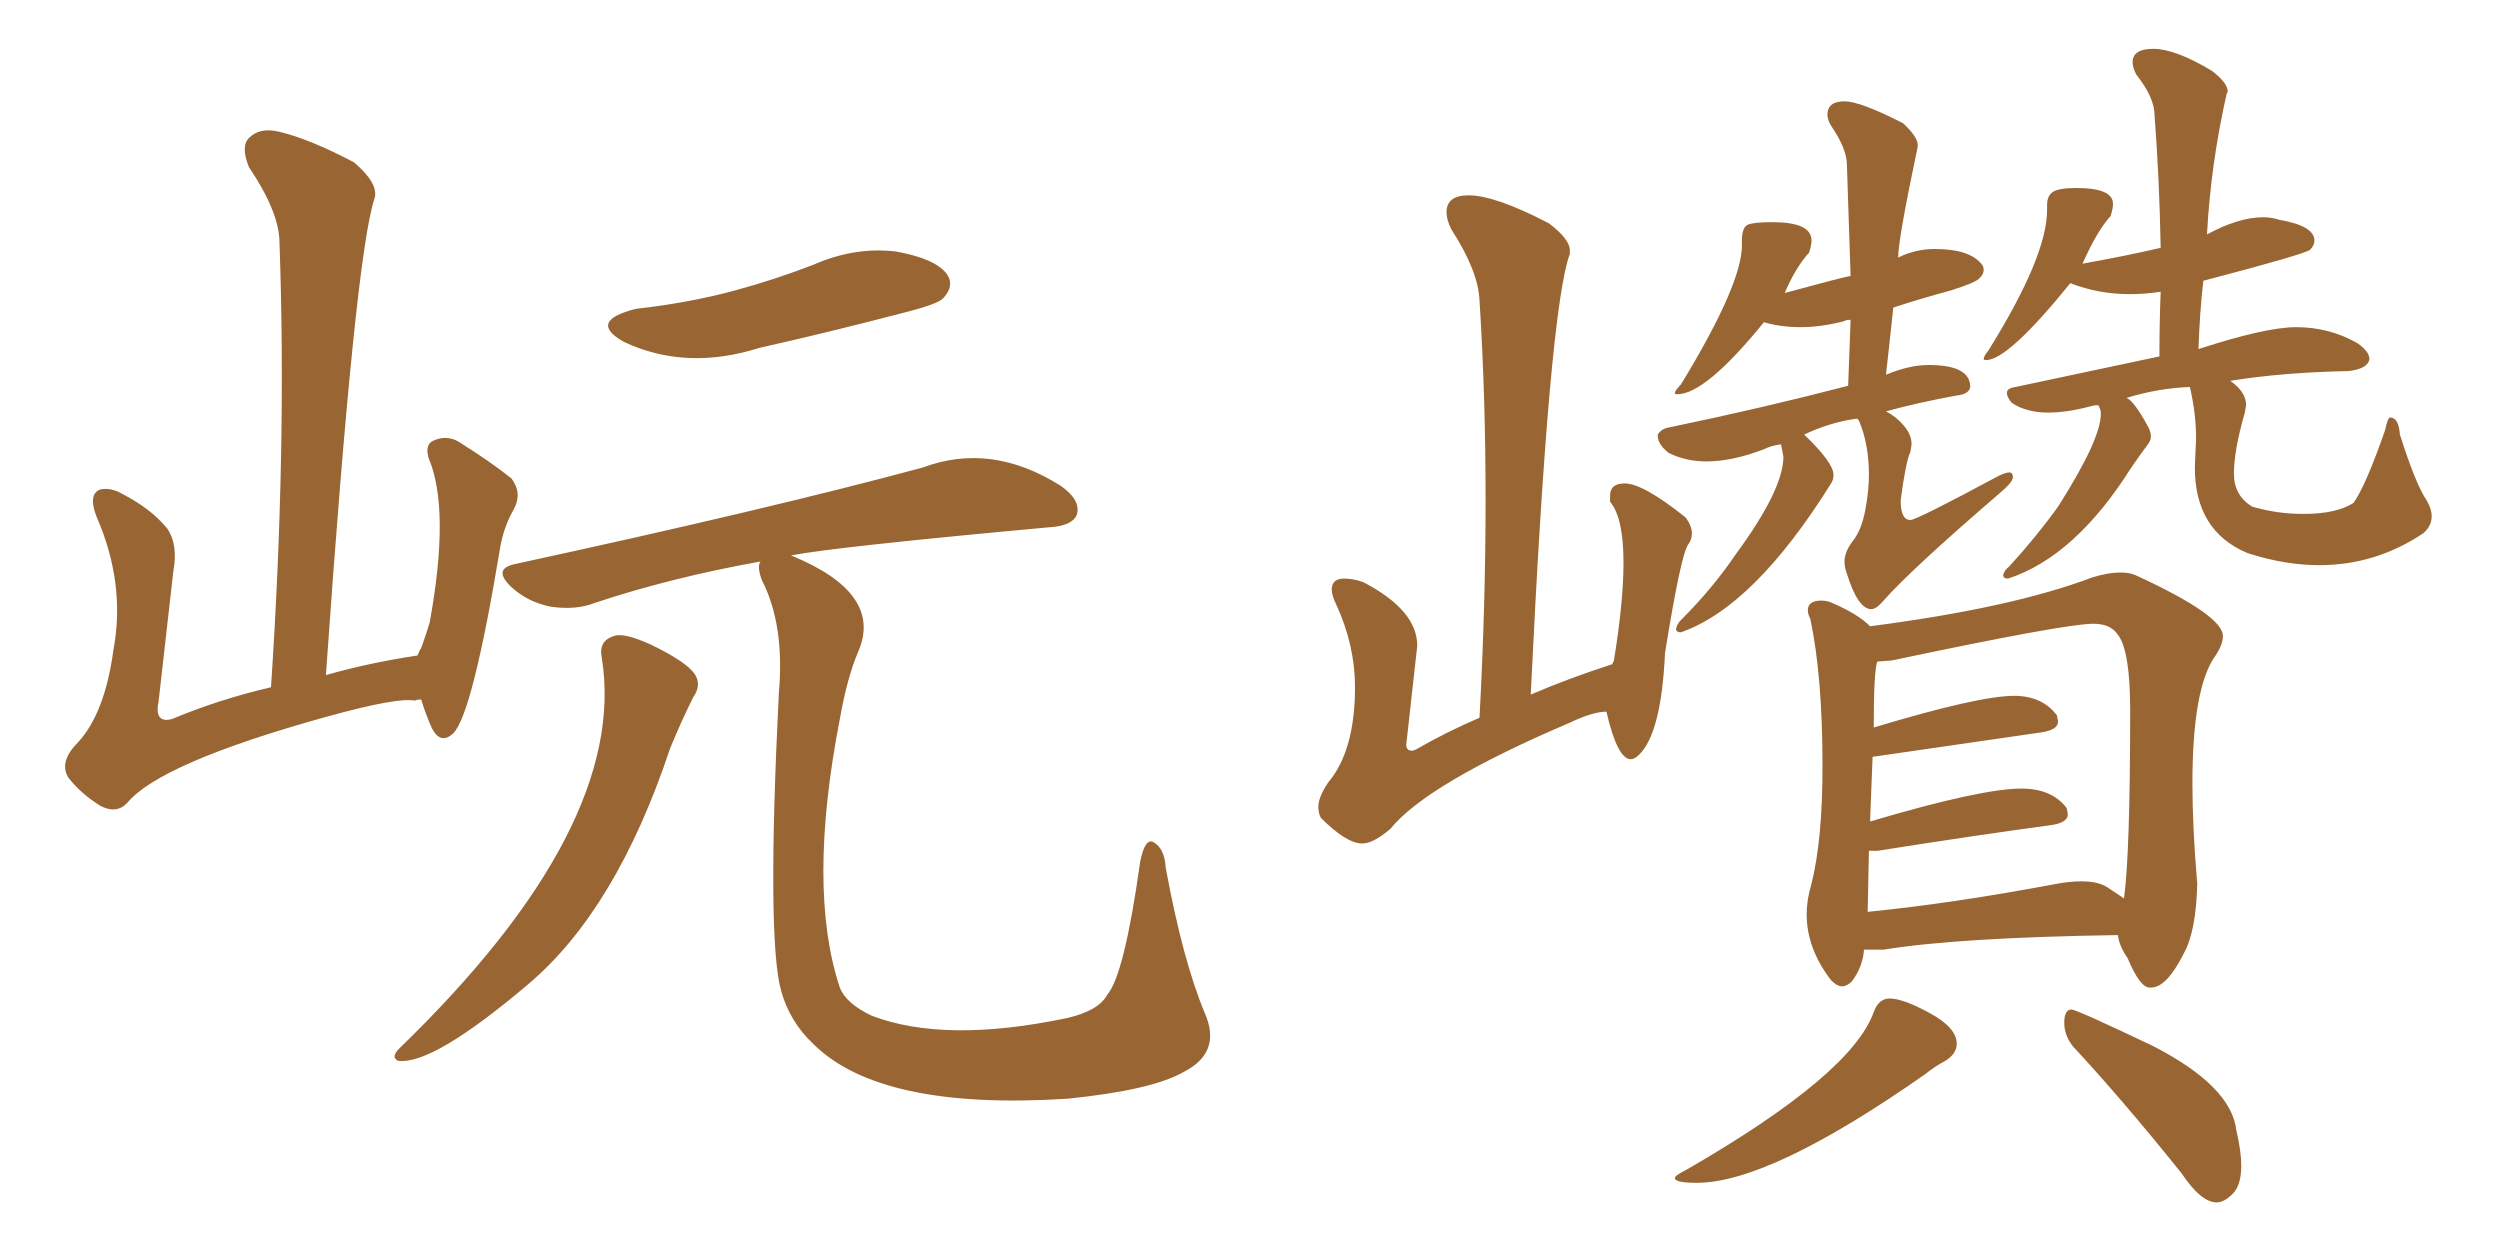 <svg xmlns="http://www.w3.org/2000/svg" xmlns:xlink="http://www.w3.org/1999/xlink" width="300" height="150"><path fill="#996633" padding="10" d="M50.54 83.94L50.54 83.94Q49.95 83.94 49.80 84.08L49.80 84.08Q47.75 83.64 39.26 85.99L39.26 85.99Q19.19 91.55 15.23 96.39L15.23 96.39Q13.92 97.71 12.01 96.68L12.01 96.68Q9.67 95.21 8.20 93.31L8.20 93.31Q7.03 91.41 9.38 89.06L9.38 89.06Q12.60 85.55 13.62 77.93L13.62 77.93Q15.09 70.02 11.57 61.96L11.57 61.96Q10.55 59.33 12.01 58.74L12.01 58.74Q13.33 58.45 14.79 59.33L14.79 59.33Q18.16 61.08 20.07 63.43L20.07 63.43Q21.39 65.33 20.80 68.55L20.80 68.55Q19.92 76.46 19.04 84.08L19.04 84.08Q18.46 86.87 20.65 86.28L20.65 86.28Q26.22 83.94 32.52 82.47L32.52 82.47Q34.42 53.91 33.54 29.15L33.54 29.15Q33.54 25.49 29.88 20.07L29.88 20.07Q28.86 17.58 29.88 16.55L29.88 16.55Q31.20 15.23 33.54 15.82L33.54 15.82Q37.21 16.70 42.48 19.48L42.48 19.48Q45.41 21.97 44.97 23.73L44.97 23.73Q42.63 30.47 39.11 81.01L39.11 81.01Q44.24 79.54 50.10 78.66L50.10 78.66Q50.39 77.93 50.54 77.78L50.54 77.78Q51.12 76.17 51.56 74.71L51.56 74.71Q54.05 61.08 51.42 54.93L51.42 54.93Q50.98 53.32 52.00 52.88L52.00 52.88Q53.61 52.15 55.08 53.03L55.08 53.03Q59.03 55.52 61.38 57.42L61.38 57.42Q62.70 59.18 61.67 61.08L61.67 61.08Q60.50 63.13 60.06 65.48L60.06 65.48Q56.69 85.84 54.35 88.04L54.35 88.04Q52.88 89.36 51.86 87.45L51.86 87.45Q51.12 85.84 50.54 83.94ZM76.32 37.06L76.32 37.06Q82.76 36.33 88.18 34.86L88.18 34.86Q93.02 33.54 97.56 31.79L97.56 31.79Q102.54 29.59 107.52 30.18L107.52 30.18Q112.35 31.05 113.67 32.96L113.67 32.96Q114.55 34.28 113.23 35.74L113.23 35.74Q112.65 36.47 108.54 37.50L108.54 37.50Q99.61 39.84 91.11 41.75L91.11 41.75Q82.32 44.53 74.85 41.02L74.85 41.02Q70.46 38.53 76.32 37.06ZM72.22 78.96L72.22 78.96Q71.78 76.90 73.68 76.32L73.68 76.32Q74.85 75.88 78.08 77.34L78.08 77.34Q82.32 79.39 83.35 80.86L83.35 80.86Q84.23 82.18 83.20 83.64L83.20 83.64Q81.74 86.57 80.42 89.79L80.42 89.79Q73.97 109.13 63.43 118.07L63.43 118.07Q51.86 127.88 47.75 127.29L47.75 127.29Q46.88 126.86 47.90 125.83L47.90 125.83Q75.44 99.17 72.22 78.96ZM91.26 67.38L91.26 67.38L91.26 67.38Q80.57 69.29 71.34 72.36L71.34 72.36Q69.14 73.24 66.06 72.80L66.06 72.80Q63.28 72.22 61.38 70.46L61.38 70.46Q59.03 68.26 61.82 67.68L61.82 67.68Q92.29 61.08 110.74 56.10L110.74 56.10Q118.95 53.03 127.29 58.30L127.29 58.30Q129.79 60.06 129.20 61.82L129.20 61.82Q128.61 63.13 125.83 63.28L125.83 63.28Q100.20 65.63 94.92 66.65L94.92 66.65Q106.05 71.19 102.98 78.22L102.98 78.22Q101.66 81.30 100.78 86.28L100.78 86.28Q96.83 106.64 100.78 118.51L100.78 118.51Q101.51 120.41 104.59 121.88L104.59 121.88Q113.38 125.24 128.03 122.17L128.03 122.17Q131.84 121.29 132.86 119.38L132.86 119.38Q134.91 117.04 136.82 103.42L136.82 103.42Q137.40 100.49 138.43 101.07L138.43 101.07Q139.75 101.81 139.89 104.15L139.89 104.15Q141.94 115.28 144.58 121.58L144.58 121.58Q146.63 126.27 142.09 128.61L142.09 128.61Q138.28 130.81 128.17 131.84L128.17 131.84Q105.62 133.30 97.56 125.24L97.56 125.24Q94.78 122.61 93.75 118.95L93.75 118.95Q91.99 112.79 93.46 83.20L93.46 83.20Q94.19 75 91.41 69.58L91.41 69.58Q90.82 67.97 91.26 67.38ZM224.27 102.10L224.12 109.42Q234.38 108.40 246.83 106.05L246.83 106.05Q248.44 105.76 249.76 105.76L249.76 105.76Q251.81 105.76 252.91 106.49Q254.00 107.23 254.88 107.81L254.88 107.81Q255.62 102.39 255.62 85.25L255.62 85.25Q255.62 78.08 254.15 76.17L254.15 76.17Q253.27 74.85 251.22 74.85L251.22 74.85Q247.85 74.85 227.05 79.25L227.05 79.25L225.29 79.39Q224.85 80.27 224.85 87.30L224.85 87.30Q237.45 83.50 241.70 83.50L241.70 83.50Q245.07 83.50 246.83 85.84L246.83 85.84L246.97 86.57Q246.97 87.60 244.92 87.89L244.92 87.89L224.71 90.82L224.41 98.58Q237.74 94.63 242.58 94.63L242.58 94.63Q246.24 94.63 248.00 96.97L248.00 96.97L248.14 97.71Q248.14 98.73 246.09 99.02L246.09 99.02Q237.30 100.20 225.29 102.10L225.29 102.10L224.27 102.10ZM255.18 47.75L255.18 47.75Q256.05 48.05 257.81 51.27L257.81 51.27Q258.11 51.86 258.11 52.44L258.11 52.44Q258.11 52.88 257.59 53.54Q257.08 54.20 255.76 56.10L255.76 56.10Q249.02 66.80 240.97 69.43L240.97 69.43Q240.38 69.43 240.38 68.99L240.38 68.99Q240.53 68.41 241.11 67.97L241.11 67.97Q244.34 64.45 246.97 60.79L246.97 60.79Q252.10 52.73 252.10 49.66L252.10 49.66Q252.10 49.22 251.95 48.93L251.95 48.93L251.81 48.63Q251.22 48.63 250.78 48.78L250.78 48.78Q248.00 49.51 245.80 49.51L245.80 49.51Q243.16 49.51 241.41 48.34L241.41 48.34Q240.82 47.61 240.82 47.17L240.82 47.17Q240.82 46.58 241.85 46.44L241.85 46.44L259.13 42.77Q259.13 38.67 259.28 35.01L259.28 35.01Q257.37 35.30 255.62 35.30L255.62 35.30Q251.81 35.30 248.44 33.98L248.44 33.98Q240.97 43.21 238.33 43.21L238.33 43.21Q238.04 43.21 238.04 43.07L238.04 43.07Q238.04 42.77 238.62 42.04L238.62 42.04Q245.65 30.76 245.65 25.20L245.65 25.20L245.65 24.61Q245.65 23.44 246.39 23.00Q247.12 22.56 249.17 22.56L249.17 22.56Q253.56 22.56 253.56 24.46L253.56 24.46Q253.56 25.05 253.27 25.93L253.27 25.93Q251.66 27.69 249.90 31.64L249.90 31.64Q254.88 30.76 259.28 29.74L259.28 29.74Q259.13 21.39 258.54 13.77L258.54 13.77Q258.54 11.72 256.35 8.94L256.35 8.94Q255.91 8.06 255.91 7.47L255.91 7.47Q255.91 5.86 258.40 5.86L258.40 5.86Q261.04 5.86 265.43 8.50L265.43 8.50Q267.33 9.96 267.33 10.99L267.33 10.99L267.19 11.28Q265.28 19.78 264.84 28.13L264.84 28.13Q268.65 26.07 271.58 26.07L271.58 26.07Q272.61 26.07 273.49 26.37L273.49 26.37Q277.73 27.10 277.73 28.86L277.73 28.86Q277.73 29.44 277.22 29.96Q276.71 30.47 264.40 33.69L264.40 33.69Q263.96 37.50 263.82 41.89L263.82 41.89Q271.88 39.26 275.54 39.26L275.54 39.26Q279.49 39.26 282.86 41.16L282.86 41.16Q284.33 42.19 284.33 43.07L284.33 43.07Q284.18 44.24 281.84 44.53L281.84 44.53Q273.93 44.68 267.63 45.70L267.63 45.70Q269.53 47.02 269.53 48.63L269.53 48.63L269.38 49.51Q268.07 54.05 268.07 56.84L268.07 56.84Q268.07 59.47 270.26 60.79L270.26 60.79Q273.19 61.67 276.42 61.67L276.42 61.67Q280.37 61.67 282.42 60.35L282.42 60.35Q283.89 58.30 286.23 51.56L286.23 51.56Q286.52 50.10 286.82 50.10L286.82 50.10Q287.84 50.10 287.99 52.15L287.99 52.15Q289.89 58.15 291.21 60.06L291.21 60.06Q291.80 61.08 291.80 61.96L291.80 61.96Q291.80 63.13 290.77 64.01L290.77 64.01Q285.06 67.82 278.32 67.82L278.32 67.82Q274.37 67.82 270.12 66.50L270.12 66.50L269.68 66.36Q263.38 63.72 263.38 56.10L263.38 56.10L263.53 52.59Q263.53 49.66 262.79 46.44L262.79 46.44Q258.98 46.58 255.18 47.75ZM266.02 144.29L266.02 144.29Q264.11 144.29 261.77 140.77L261.77 140.77Q254.59 131.84 248.73 125.54L248.73 125.54Q247.71 124.22 247.71 122.75L247.71 122.75Q247.71 121.14 248.58 121.14L248.58 121.14Q249.17 121.14 258.40 125.54L258.40 125.54Q267.77 130.37 268.36 135.64L268.36 135.64Q268.95 138.13 268.95 139.89L268.95 139.89Q268.95 142.24 267.92 143.26Q266.89 144.29 266.02 144.29ZM203.61 141.94L203.61 141.94Q200.98 141.94 200.98 141.36L200.98 141.36Q200.98 141.06 202.44 140.33L202.44 140.33Q222.22 128.91 224.85 121.44L224.85 121.44Q225.44 119.82 226.76 119.82L226.76 119.82Q228.37 119.82 231.59 121.58Q234.81 123.34 234.81 125.24L234.81 125.24Q234.81 126.56 233.20 127.44L233.20 127.44Q232.32 127.88 231.01 128.91L231.01 128.91Q212.40 141.94 203.61 141.94ZM258.11 118.51L258.11 118.51L257.96 118.51Q256.79 118.51 255.32 114.99L255.32 114.99Q254.30 113.53 254.15 112.21L254.15 112.21Q234.96 112.50 226.03 113.96L226.03 113.96L223.68 113.96Q223.54 116.02 222.22 117.77L222.22 117.77Q221.63 118.36 221.04 118.36L221.04 118.36Q220.46 118.36 219.73 117.63L219.73 117.63Q216.80 113.82 216.80 109.72L216.80 109.72Q216.80 107.96 217.38 106.05L217.38 106.05Q218.70 100.78 218.70 91.99L218.70 91.99Q218.70 81.15 217.24 74.27L217.24 74.27Q216.94 73.68 216.94 73.24L216.94 73.24Q216.94 72.07 218.55 72.07L218.55 72.07Q219.29 72.07 219.87 72.36L219.87 72.36Q222.95 73.68 224.41 75.15L224.41 75.15Q241.41 72.95 251.07 69.29L251.07 69.29Q252.98 68.70 254.44 68.70L254.44 68.70Q255.47 68.70 256.20 68.99L256.20 68.99Q266.75 73.83 266.75 76.32L266.75 76.32Q266.75 77.34 265.87 78.66L265.87 78.66Q263.09 82.47 263.09 94.04L263.09 94.04Q263.09 99.32 263.67 106.05L263.67 106.05Q263.53 111.77 262.06 114.40L262.06 114.40Q260.01 118.51 258.11 118.51ZM201.71 75.88L201.71 75.88Q201.12 75.88 201.12 75.44L201.12 75.44Q201.27 74.85 201.71 74.41L201.71 74.41Q205.52 70.61 208.30 66.50L208.30 66.50Q214.01 58.74 214.01 54.79L214.01 54.79L213.72 53.32Q212.55 53.47 211.67 53.91L211.67 53.91Q207.86 55.37 204.79 55.37L204.79 55.37Q202.29 55.37 200.24 54.35L200.24 54.35Q198.93 53.32 198.93 52.29L198.93 52.29L198.93 52.15Q199.37 51.42 200.39 51.27L200.39 51.27Q211.67 48.93 221.78 46.29L221.78 46.29L222.07 38.38Q221.48 38.38 221.34 38.53L221.34 38.53Q218.55 39.26 216.06 39.26L216.06 39.26Q213.72 39.26 211.67 38.67L211.67 38.67Q204.64 47.31 201.27 47.31L201.27 47.31Q200.98 47.31 200.98 47.17L200.98 47.17Q200.98 46.88 201.71 46.14L201.71 46.14Q209.03 34.13 209.03 29.44L209.03 29.44L209.03 28.86Q209.03 27.25 209.77 26.95Q210.50 26.66 212.70 26.66L212.70 26.66Q217.38 26.66 217.38 28.86L217.38 28.86Q217.38 29.44 217.09 30.32L217.09 30.32Q215.48 32.08 214.16 35.16L214.16 35.16Q221.19 33.25 222.07 33.11L222.07 33.11L221.63 19.78Q221.63 17.87 219.73 15.09L219.73 15.09Q219.29 14.36 219.29 13.77L219.29 13.77Q219.29 12.16 221.34 12.16L221.34 12.16Q223.24 12.16 228.37 14.79L228.37 14.79Q230.13 16.41 230.13 17.43L230.13 17.43L230.13 17.58Q227.78 28.71 227.78 30.91L227.78 30.91Q229.83 29.88 232.18 29.88L232.18 29.88Q236.28 29.88 237.74 31.64L237.74 31.64Q238.04 31.93 238.04 32.37L238.04 32.37Q238.04 32.96 237.45 33.47Q236.87 33.98 234.08 34.86L234.08 34.86Q230.27 35.89 227.20 36.91L227.20 36.91L226.32 44.97Q229.10 43.80 231.45 43.80L231.45 43.80Q236.43 43.80 236.43 46.44L236.43 46.44Q236.28 47.31 234.81 47.46L234.81 47.46Q229.98 48.34 226.32 49.37L226.32 49.37Q227.49 49.95 228.44 51.05Q229.39 52.15 229.39 53.32L229.39 53.32L229.25 54.20Q228.66 55.52 228.08 60.06L228.08 60.06Q228.08 62.40 229.25 62.40L229.25 62.40Q229.98 62.40 239.79 57.13L239.79 57.13Q240.67 56.69 241.11 56.69L241.11 56.69Q241.55 56.69 241.55 57.28L241.55 57.28Q241.55 57.86 239.79 59.33L239.79 59.33Q229.25 68.41 226.03 72.07L226.03 72.07Q225.15 73.10 224.56 73.10L224.56 73.10Q222.95 73.10 221.63 68.85L221.63 68.85Q221.34 68.12 221.34 67.38L221.34 67.38Q221.34 66.21 222.36 64.89Q223.39 63.57 223.83 61.23Q224.27 58.89 224.27 56.98L224.27 56.98Q224.27 53.32 223.10 50.54L223.10 50.54Q222.95 50.24 222.80 50.24L222.80 50.24Q219.58 50.68 216.50 52.15L216.50 52.15Q220.02 55.52 220.02 56.98L220.02 56.98Q220.02 57.57 219.73 58.01L219.73 58.01Q210.50 72.80 201.71 75.88ZM163.48 101.22L163.48 101.22Q161.57 101.22 158.50 98.14L158.50 98.14Q158.20 97.56 158.20 96.83L158.20 96.83Q158.20 95.65 159.38 93.90L159.38 93.90Q162.60 90.09 162.60 82.47L162.60 82.47Q162.60 77.49 160.40 72.66L160.40 72.66Q159.81 71.48 159.81 70.75L159.81 70.75Q159.81 69.43 161.28 69.43L161.28 69.43Q162.45 69.43 163.62 69.87L163.62 69.87Q170.07 73.24 170.07 77.49L170.07 77.49L168.75 89.36Q168.75 90.09 169.48 90.09L169.48 90.09L169.92 89.94Q173.44 87.89 177.54 86.13L177.54 86.13Q178.27 72.51 178.27 60.06L178.27 60.06Q178.27 47.46 177.54 36.04L177.54 36.04Q177.39 32.52 174.17 27.54L174.17 27.54Q173.58 26.37 173.58 25.49L173.58 25.49Q173.58 23.44 176.22 23.44L176.22 23.44Q179.44 23.44 185.89 26.81L185.89 26.81Q188.38 28.71 188.38 30.03L188.38 30.03L188.38 30.47Q185.89 37.21 183.69 83.35L183.69 83.35Q188.09 81.45 193.51 79.69L193.51 79.69Q193.51 79.39 193.65 79.39L193.65 79.39Q194.82 72.22 194.82 67.53L194.82 67.53Q194.82 62.11 193.21 60.21L193.21 60.21L193.21 59.47Q193.21 58.01 194.97 58.01L194.97 58.01Q197.17 58.01 202.29 62.11L202.29 62.11Q203.03 63.13 203.03 64.01L203.03 64.01Q203.03 64.75 202.59 65.33L202.59 65.33Q201.71 66.50 199.80 78.37L199.80 78.37Q199.37 87.89 196.73 90.53L196.73 90.53Q196.14 91.11 195.70 91.11L195.70 91.11Q194.09 91.11 192.77 85.40L192.77 85.40Q191.16 85.40 188.38 86.72L188.38 86.72Q171.24 94.04 166.85 99.46L166.85 99.46Q164.79 101.22 163.48 101.22Z"/></svg>
